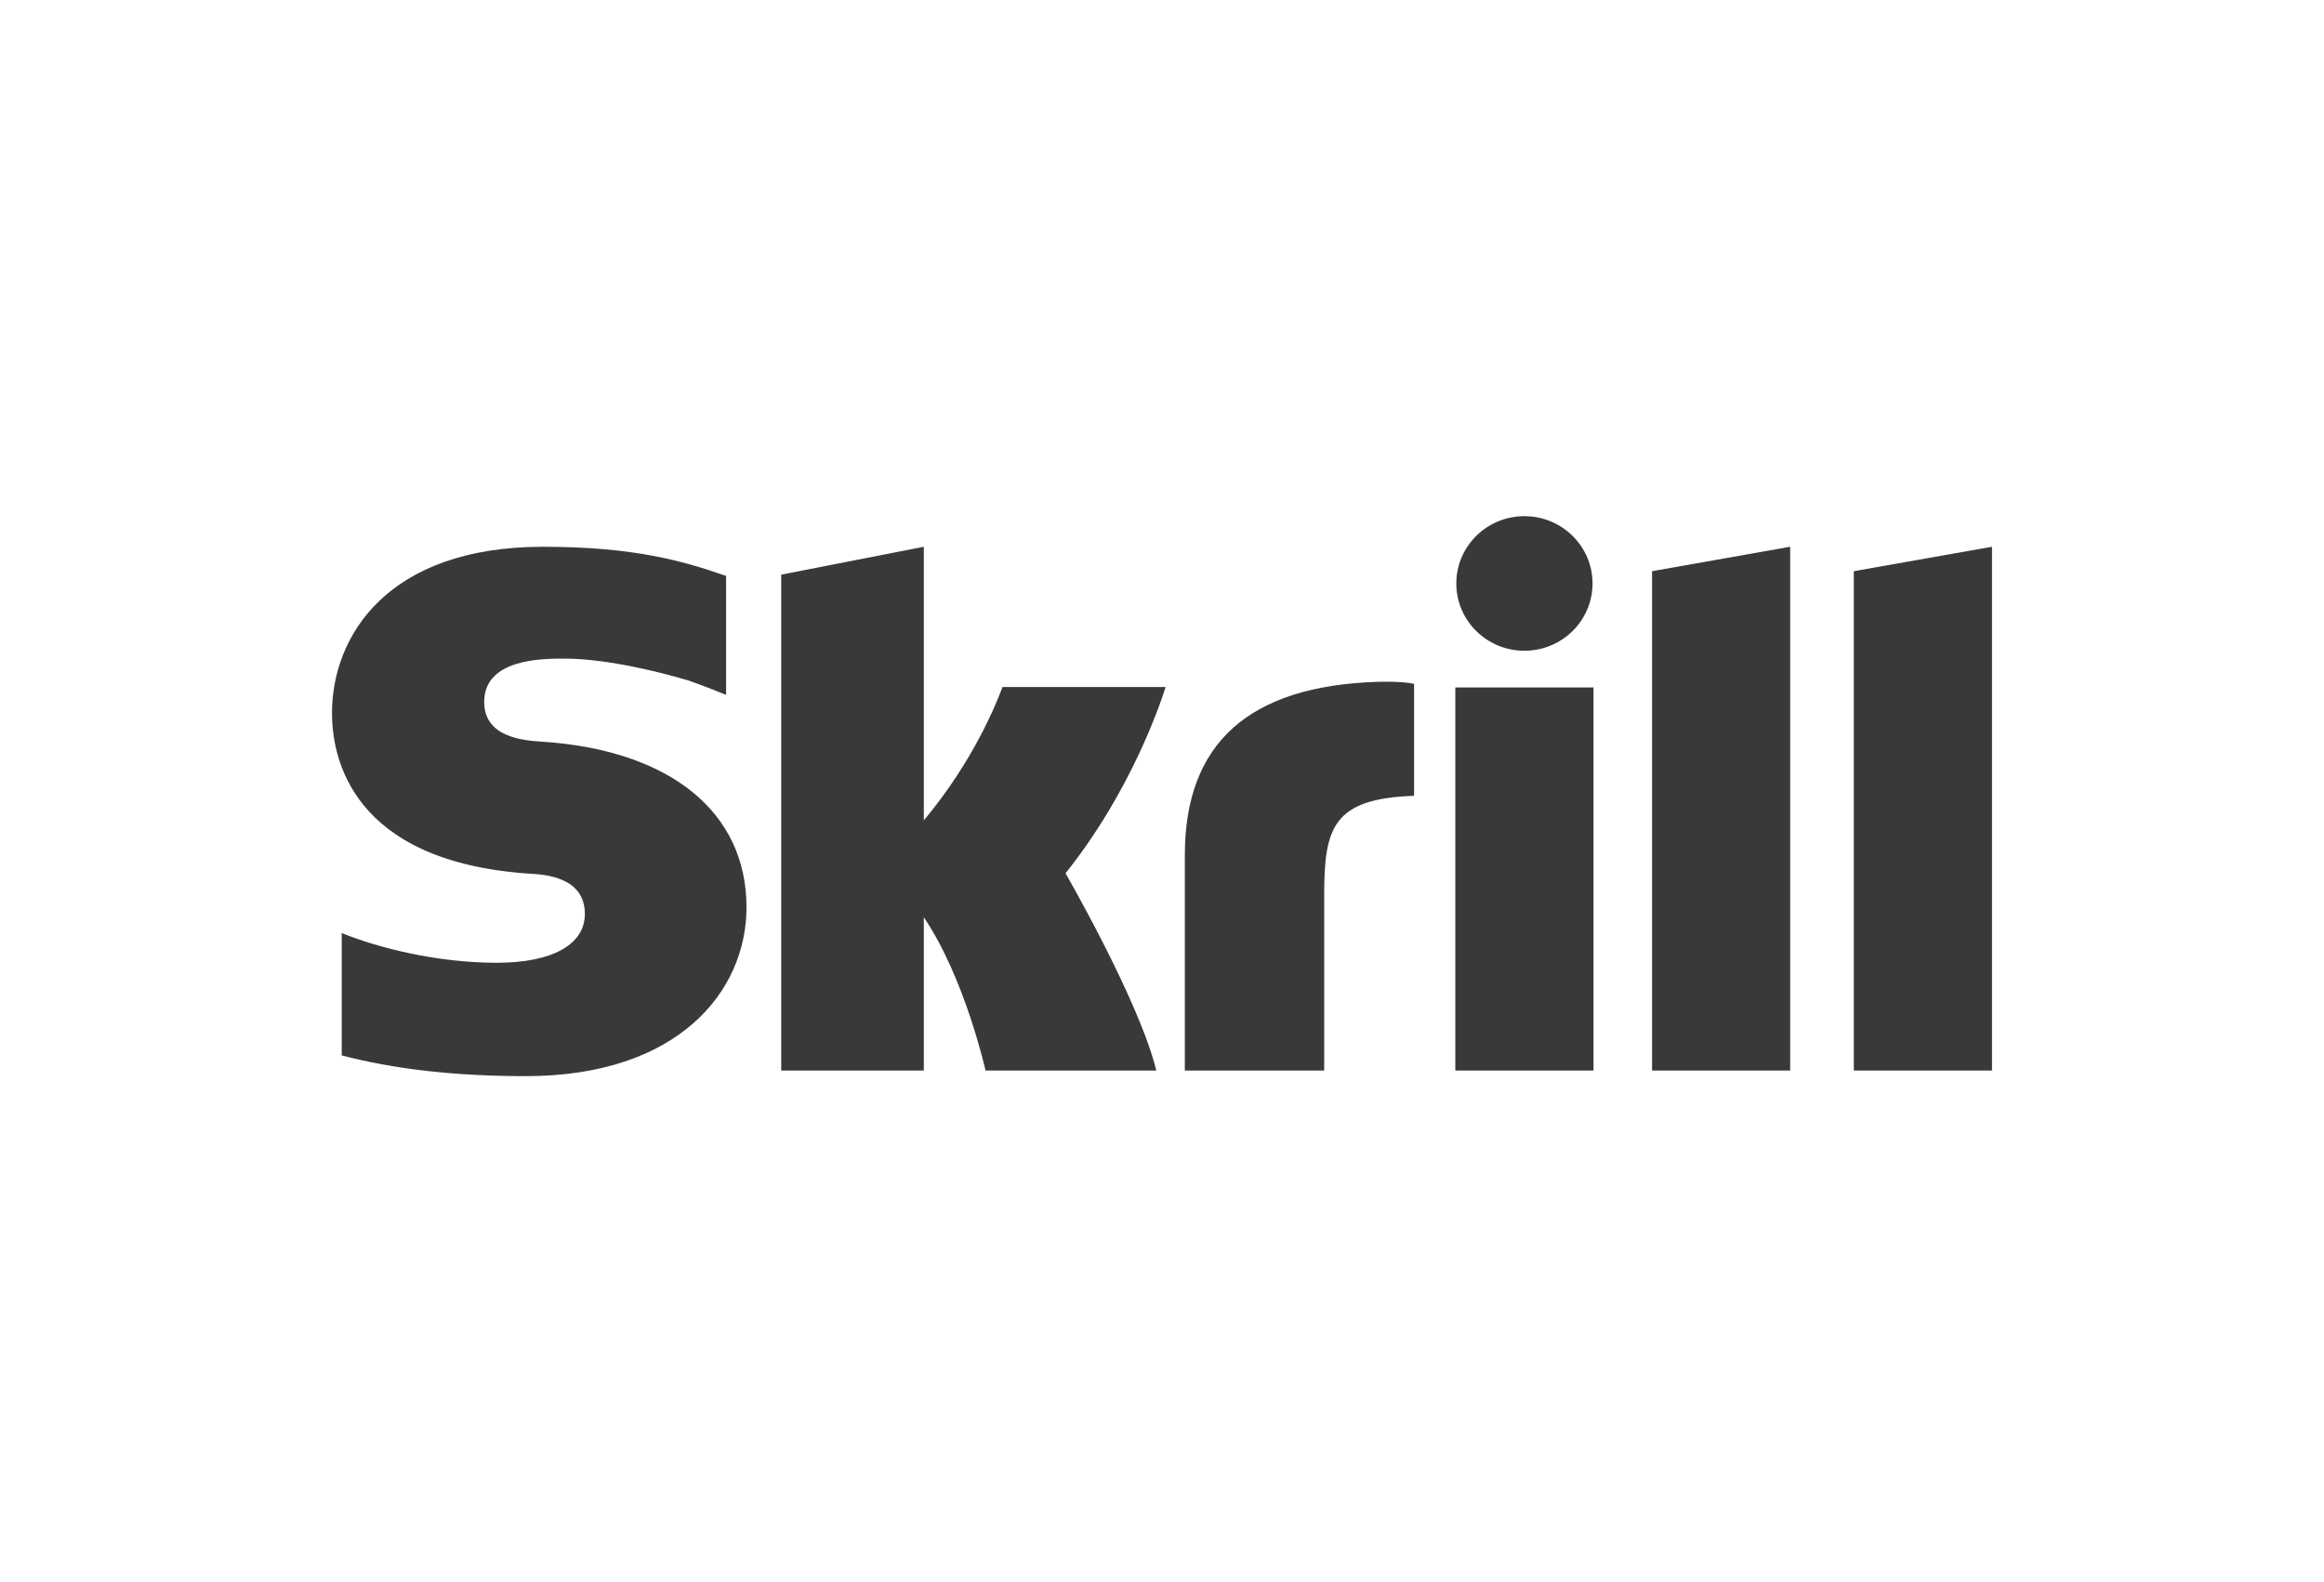 <svg width="47" height="32" viewBox="0 0 47 32" fill="none" xmlns="http://www.w3.org/2000/svg">
<path fill-rule="evenodd" clip-rule="evenodd" d="M30.829 10.44C30.069 10.44 29.452 11.05 29.452 11.801C29.452 12.553 30.069 13.162 30.829 13.162C31.59 13.162 32.207 12.553 32.207 11.801C32.207 11.05 31.59 10.44 30.829 10.44ZM10.963 15.001C10.61 14.978 9.792 14.925 9.792 14.198C9.792 13.321 10.969 13.321 11.411 13.321C12.188 13.321 13.193 13.547 13.912 13.76C13.912 13.76 14.312 13.899 14.652 14.042L14.684 14.05V11.647L14.642 11.634C13.793 11.341 12.808 11.059 10.981 11.059C7.83 11.059 6.714 12.871 6.714 14.425C6.714 15.32 7.103 17.428 10.71 17.671L10.713 17.671C11.022 17.689 11.828 17.738 11.828 18.487C11.828 19.108 11.163 19.473 10.046 19.473C8.821 19.473 7.633 19.165 6.911 18.872V21.347C7.992 21.628 9.21 21.766 10.637 21.766C13.716 21.766 15.097 20.052 15.097 18.351C15.097 16.424 13.553 15.172 10.963 15.001ZM20.261 13.932L20.275 13.896H23.573C23.479 14.192 22.891 15.982 21.549 17.663C21.549 17.663 23.043 20.25 23.385 21.653H19.931C19.931 21.653 19.518 19.79 18.683 18.552V21.653H15.799V11.623L18.683 11.059V16.593C19.705 15.372 20.16 14.192 20.261 13.932ZM37.491 21.653V11.553L40.286 11.059V21.653H37.491ZM27.856 13.791C25.274 13.873 23.962 15.018 23.962 17.294V21.653H26.78V18.098C26.78 16.736 26.961 16.152 28.598 16.096V13.831C28.322 13.773 27.856 13.791 27.856 13.791ZM29.432 21.653V13.905H32.227V21.653H29.432ZM33.411 11.553L36.204 11.059V21.653H33.411V11.553Z" fill="#393939"/>
</svg>
